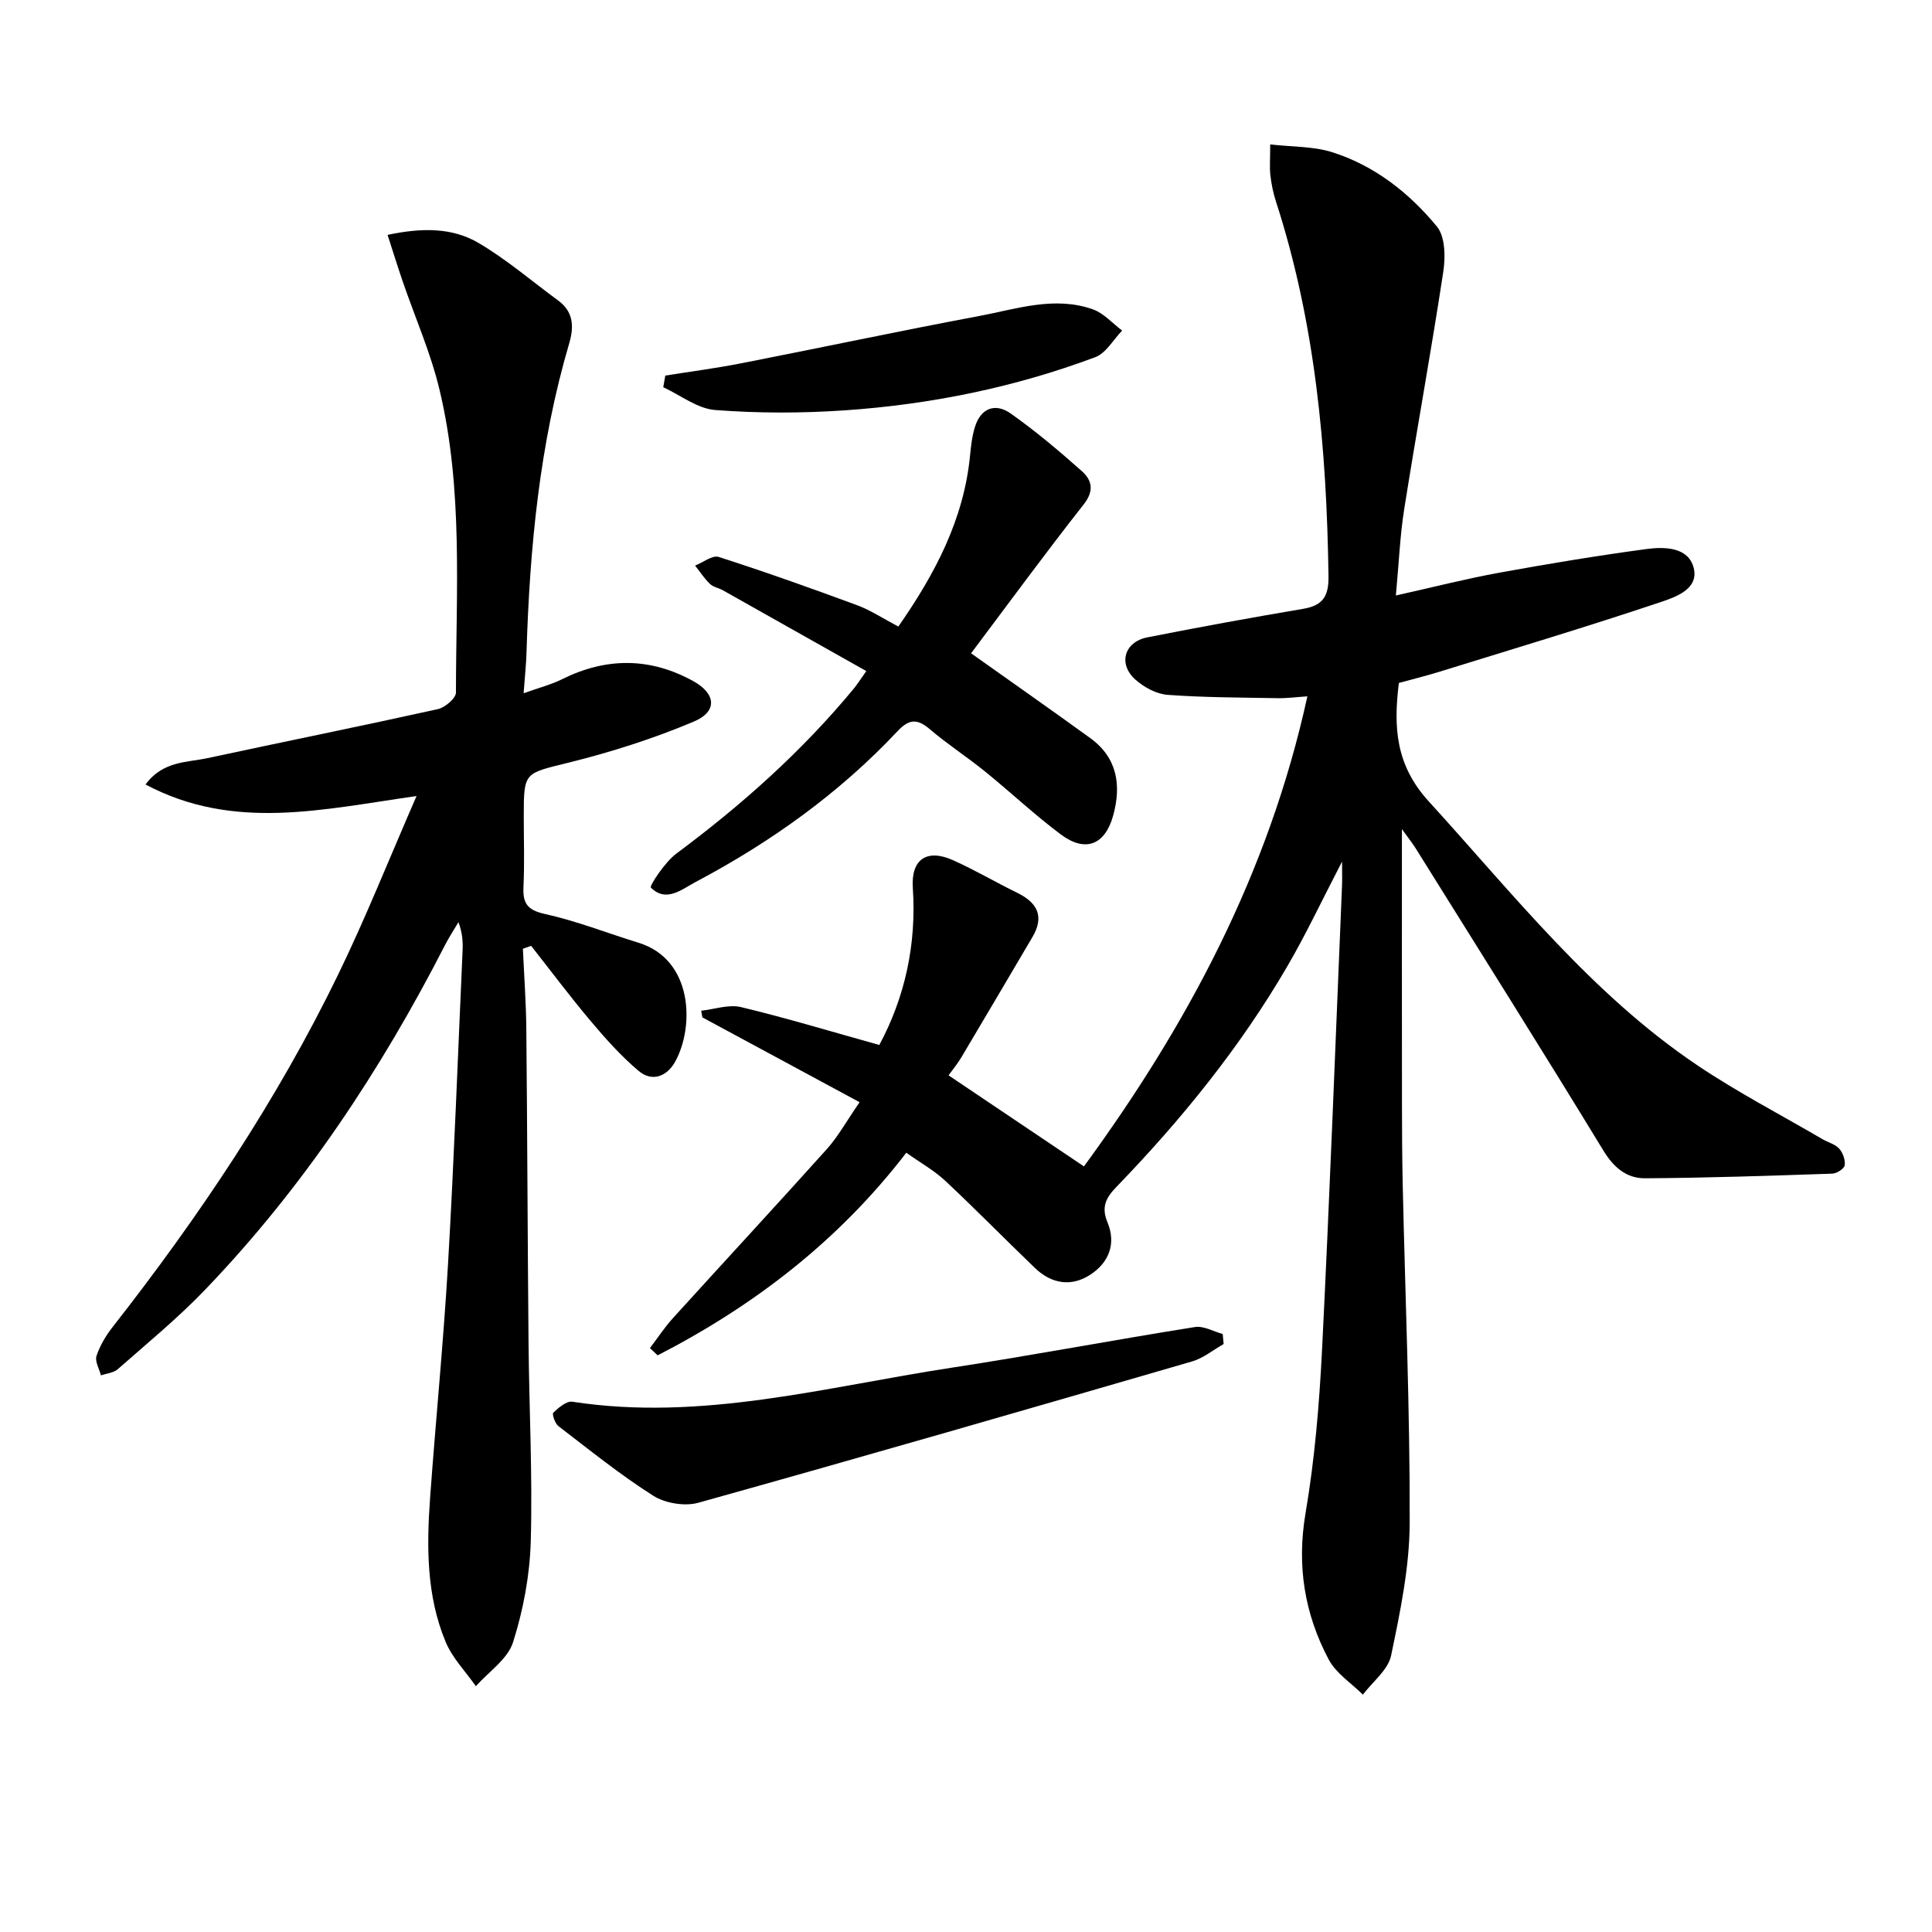 <svg enable-background="new 0 0 400 400" viewBox="0 0 400 400" xmlns="http://www.w3.org/2000/svg"><path d="m290.25 171.66c0 19.03-.01 37.65.01 56.27.01 5.83.03 11.66.16 17.49.52 23.29 1.51 46.59 1.44 69.88-.03 9.17-1.96 18.42-3.85 27.47-.62 2.97-3.82 5.41-5.84 8.09-2.4-2.4-5.56-4.41-7.08-7.28-5.01-9.46-6.64-19.44-4.79-30.3 1.89-11.11 2.84-22.44 3.41-33.72 1.6-32.06 2.8-64.14 4.14-96.21.05-1.24.01-2.49.01-4.97-4.16 8-7.45 15.03-11.35 21.71-9.77 16.77-21.93 31.75-35.39 45.67-2.26 2.33-3.1 4.23-1.83 7.3 1.85 4.47.28 8.35-3.55 10.85-3.92 2.56-8.03 1.91-11.44-1.36-6.24-5.99-12.3-12.19-18.62-18.1-2.27-2.12-5.07-3.68-8.04-5.79-14.02 18.25-31.53 31.68-51.48 41.95-.53-.5-1.07-1-1.6-1.5 1.58-2.07 3.01-4.27 4.75-6.19 10.62-11.71 21.36-23.3 31.92-35.06 2.29-2.56 3.98-5.66 6.74-9.66-11.17-6.03-21.86-11.8-32.55-17.56-.08-.46-.17-.92-.25-1.38 2.76-.3 5.71-1.36 8.25-.75 9.46 2.27 18.79 5.1 28.63 7.84 5.28-9.82 7.73-20.78 6.94-32.53-.4-5.89 2.88-8.17 8.34-5.72 4.53 2.03 8.82 4.57 13.28 6.75 4.19 2.05 5.66 4.89 3.14 9.17-4.89 8.28-9.76 16.58-14.68 24.84-.83 1.39-1.87 2.65-2.68 3.78 9.33 6.27 18.4 12.37 28.03 18.85 21.18-28.95 38.2-60.47 46.26-97.32-2.39.16-4.27.42-6.14.38-7.61-.14-15.24-.13-22.82-.69-2.29-.17-4.83-1.55-6.61-3.12-3.67-3.23-2.38-7.83 2.43-8.78 10.73-2.12 21.5-4.09 32.28-5.91 4.06-.69 5.29-2.6 5.23-6.72-.37-26.37-2.7-52.42-10.9-77.68-.56-1.73-.92-3.55-1.13-5.35-.19-1.62-.04-3.29-.04-6.4 4.61.53 8.92.38 12.8 1.6 8.78 2.77 15.95 8.41 21.71 15.39 1.74 2.11 1.79 6.34 1.32 9.41-2.49 16.39-5.49 32.71-8.08 49.09-.88 5.53-1.1 11.15-1.73 17.9 7.7-1.72 14.51-3.46 21.42-4.72 10.1-1.84 20.24-3.52 30.41-4.89 3.77-.51 8.73-.44 9.83 3.89 1.13 4.43-3.84 6.08-6.97 7.13-15.09 5.06-30.34 9.63-45.55 14.34-2.83.88-5.71 1.59-8.52 2.36-1.13 9.14-.69 16.98 6.18 24.51 17.61 19.31 33.8 40.02 55.8 54.77 8.27 5.54 17.15 10.16 25.76 15.19 1.15.67 2.6 1.02 3.43 1.95.76.86 1.3 2.36 1.13 3.45-.11.71-1.64 1.69-2.57 1.72-12.92.44-25.84.88-38.77.96-3.79.02-6.46-2.2-8.61-5.73-12.81-21.01-25.92-41.83-38.95-62.71-.88-1.34-1.88-2.6-2.77-3.85z"/><path d="m108.26 196.43c.25 5.58.66 11.17.71 16.75.21 21.66.26 43.33.46 64.99.13 13.65.84 27.3.46 40.93-.2 7.02-1.54 14.21-3.67 20.91-1.11 3.5-5.04 6.1-7.7 9.1-2.13-3.05-4.87-5.84-6.26-9.19-4-9.6-3.94-19.82-3.2-29.99 1.17-16.08 2.76-32.14 3.7-48.24 1.25-21.58 2.04-43.19 3.01-64.79.08-1.82.01-3.65-.85-5.98-.91 1.55-1.91 3.05-2.73 4.64-13.35 26.07-29.4 50.28-49.72 71.46-5.63 5.87-11.97 11.07-18.09 16.46-.87.76-2.31.87-3.48 1.28-.35-1.36-1.29-2.91-.92-4.03.71-2.14 1.94-4.2 3.34-5.99 17.9-22.86 34.02-46.88 46.72-73.03 5.71-11.76 10.55-23.94 16.2-36.9-19.51 2.77-37.87 7.3-56.11-2.39 3.61-4.9 8.54-4.53 12.84-5.46 15.88-3.41 31.81-6.63 47.68-10.14 1.49-.33 3.75-2.26 3.75-3.44.01-20.94 1.53-42.02-3.39-62.64-1.83-7.69-5.09-15.03-7.66-22.55-1.04-3.04-1.99-6.11-3.11-9.56 7.15-1.52 13.4-1.52 18.82 1.66 5.82 3.42 11.02 7.9 16.49 11.92 3.18 2.33 3.32 5.39 2.3 8.87-6.15 20.88-8.18 42.34-8.84 63.99-.07 2.44-.34 4.87-.6 8.46 3.2-1.15 5.7-1.78 7.95-2.9 9.14-4.55 18.2-4.55 27.14.37 4.73 2.6 5.11 6.29.18 8.38-8.34 3.53-17.09 6.31-25.89 8.5-9.24 2.3-9.35 1.84-9.35 11.15 0 4.83.17 9.67-.06 14.5-.16 3.35.66 4.86 4.36 5.68 6.61 1.46 12.99 3.98 19.48 5.98 11.29 3.49 11.58 17.37 7.56 24.63-1.7 3.06-4.77 4.25-7.56 1.9-3.64-3.06-6.86-6.69-9.94-10.34-4.26-5.05-8.22-10.35-12.31-15.55-.59.21-1.15.4-1.71.6z"/><path d="m201.05 135.26c8.22 5.84 16.5 11.63 24.67 17.55 5.63 4.08 6.47 9.78 4.75 16.04-1.68 6.09-5.75 7.7-10.8 3.94-5.46-4.07-10.44-8.78-15.74-13.07-3.75-3.03-7.82-5.67-11.48-8.79-2.59-2.21-4.29-2.03-6.61.44-12.08 12.86-26.26 23-41.81 31.23-2.9 1.53-6.1 4.35-9.28 1.16-.32-.32 2.89-5.25 5.24-7 13.56-10.08 26.08-21.22 36.85-34.28.61-.74 1.12-1.57 2.52-3.54-10.14-5.72-19.91-11.23-29.7-16.73-.87-.49-1.99-.66-2.67-1.31-1.16-1.12-2.07-2.52-3.08-3.8 1.65-.65 3.59-2.21 4.89-1.79 9.64 3.09 19.18 6.49 28.67 10 2.79 1.03 5.32 2.73 8.52 4.41 7.46-10.71 13.57-22.05 14.86-35.51.19-1.97.42-3.98 1.01-5.85 1.24-3.94 4.26-4.96 7.39-2.75 5.14 3.62 9.99 7.72 14.7 11.9 2.1 1.86 2.67 4.06.42 6.92-8.02 10.19-15.67 20.65-23.32 30.83z"/><path d="m253.34 278.27c-2.17 1.22-4.2 2.92-6.53 3.6-34.04 9.89-68.09 19.73-102.23 29.26-2.81.78-6.86.11-9.34-1.46-6.84-4.34-13.18-9.47-19.63-14.41-.71-.54-1.35-2.51-1.06-2.78 1.1-1.03 2.73-2.45 3.94-2.27 26.73 4.12 52.43-3.05 78.4-7.02 16.87-2.58 33.64-5.76 50.5-8.44 1.8-.29 3.84.92 5.76 1.44.07.68.13 1.38.19 2.08z"/><path d="m137.74 77.76c5.25-.84 10.53-1.52 15.75-2.55 16.42-3.21 32.78-6.7 49.22-9.78 7.77-1.46 15.61-4.2 23.57-1.38 2.25.8 4.04 2.89 6.05 4.39-1.84 1.89-3.34 4.68-5.57 5.51-16.71 6.26-34.1 9.79-51.88 11.01-8.91.61-17.92.61-26.81-.07-3.68-.28-7.18-3.07-10.75-4.72.14-.8.28-1.61.42-2.41z"/></svg>
